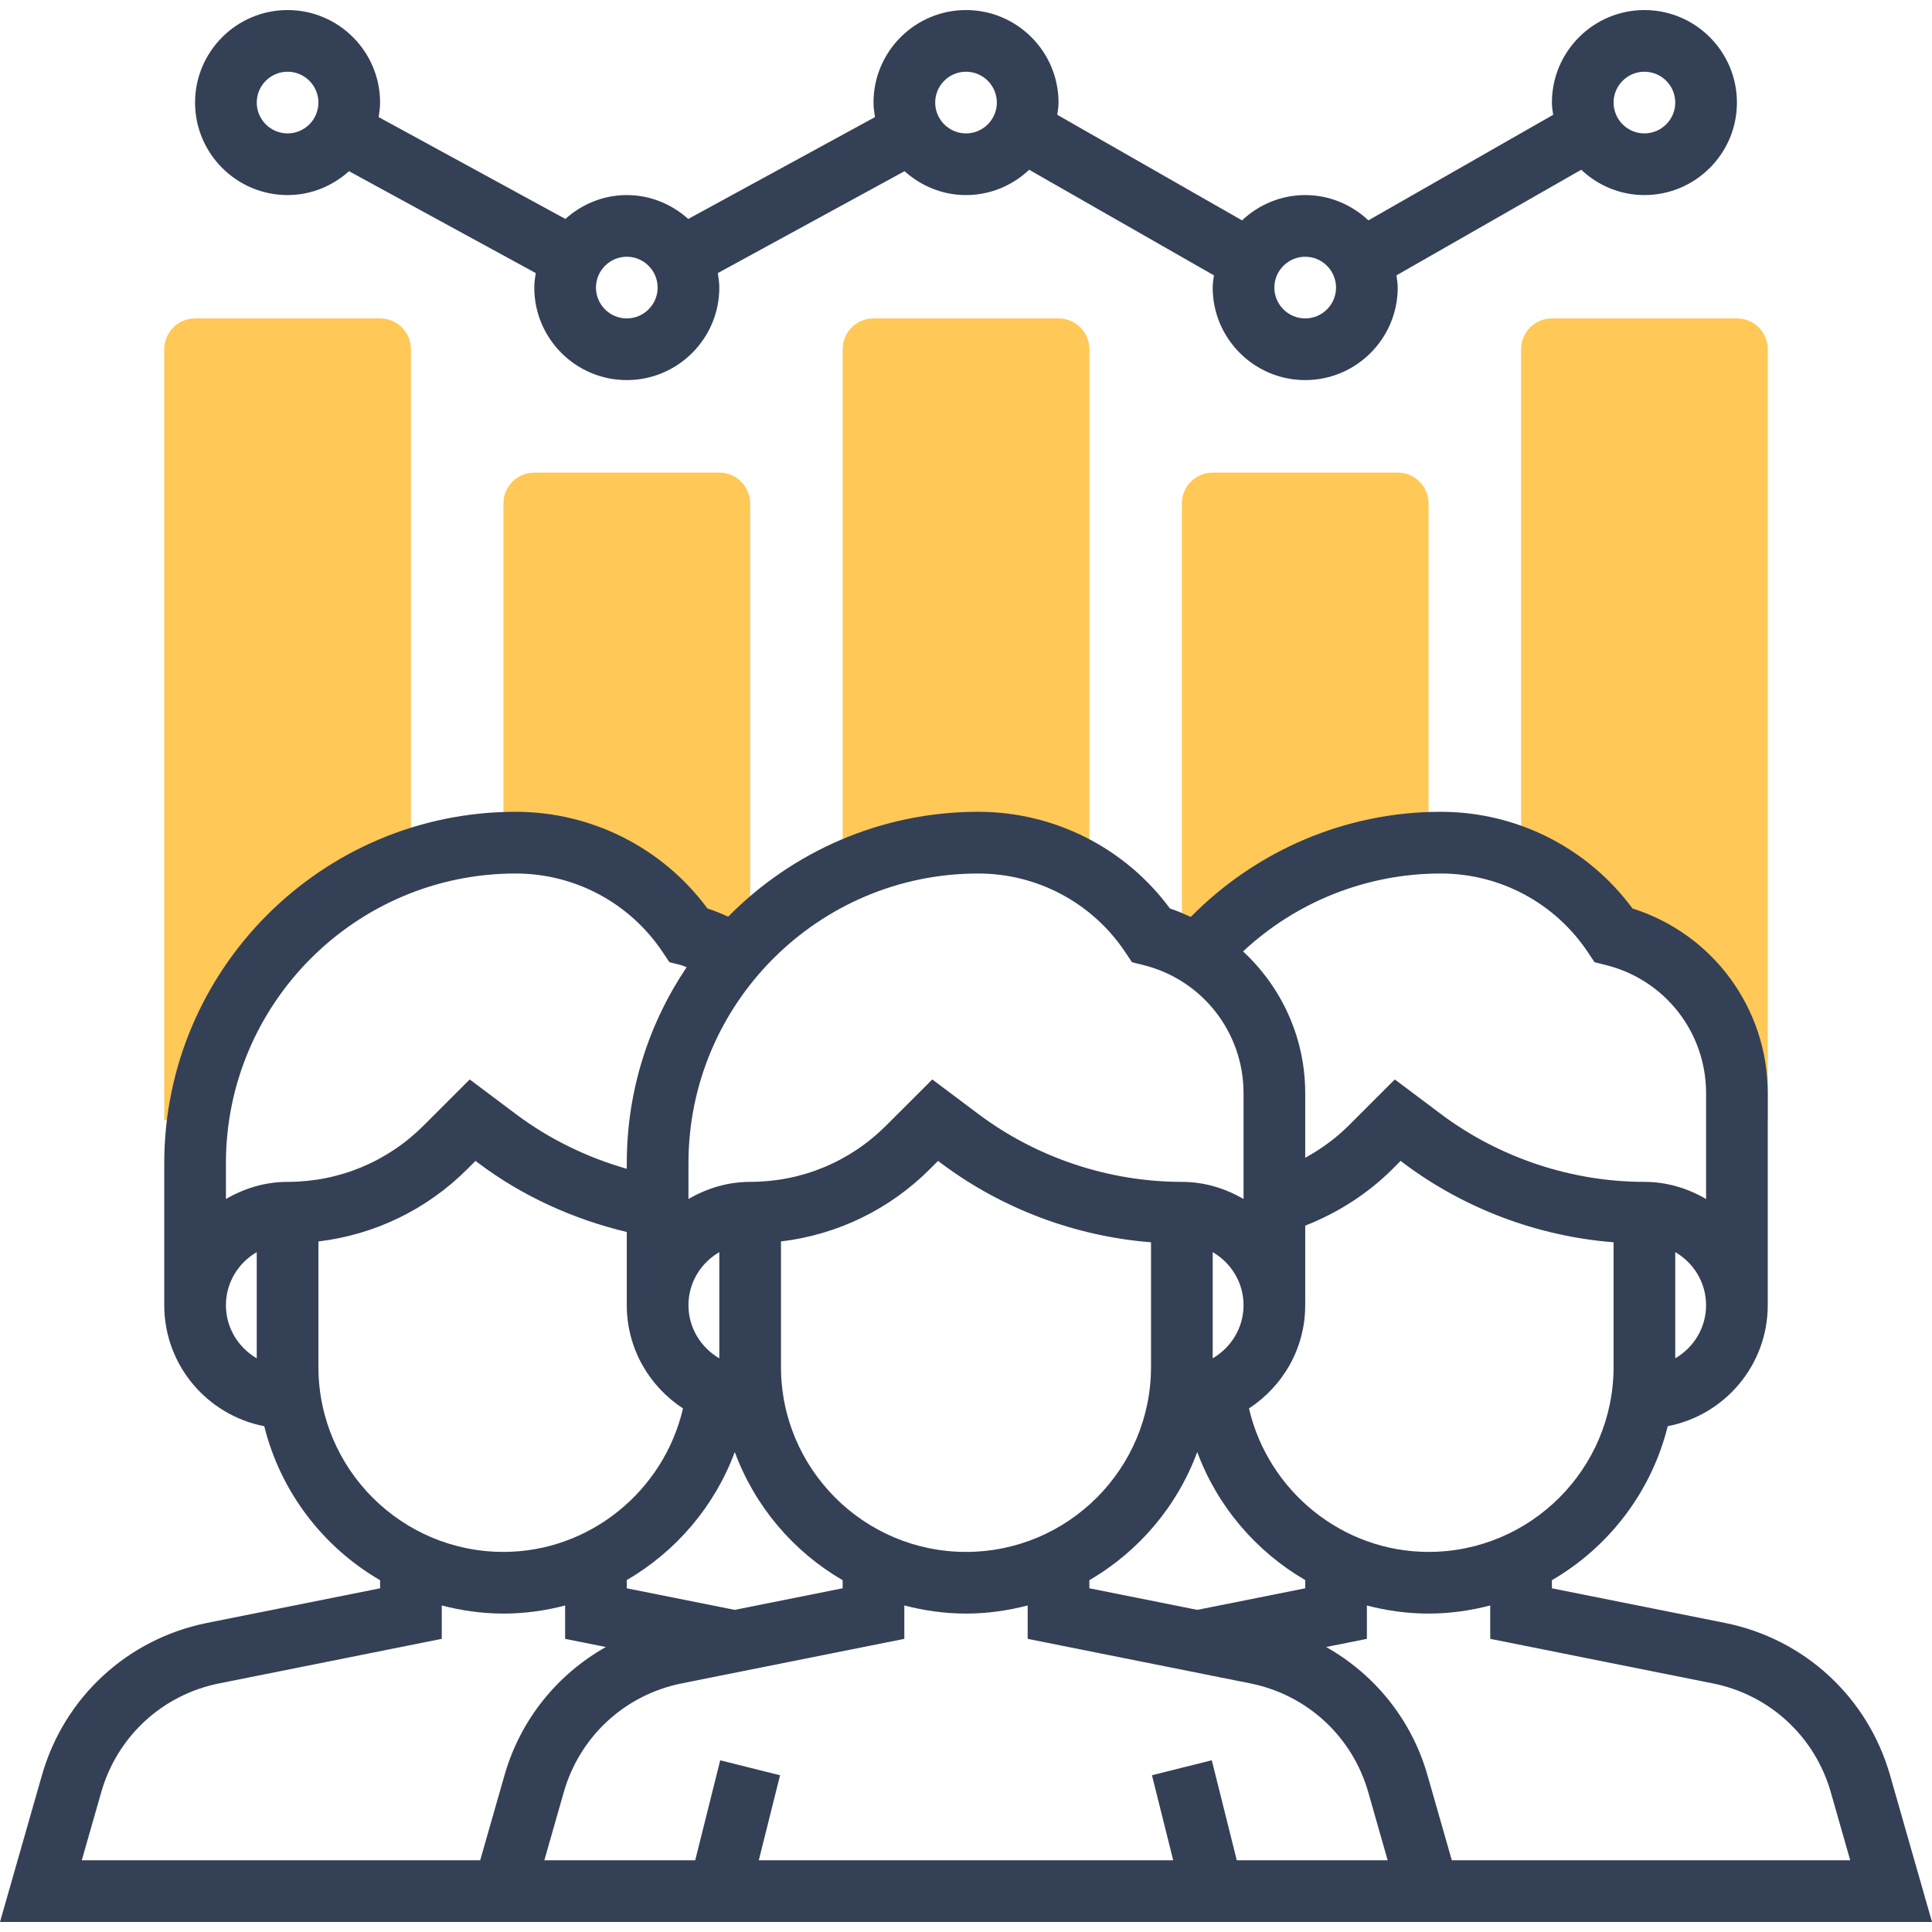 <svg width="64" height="64" viewBox="0 0 64 64" fill="none" xmlns="http://www.w3.org/2000/svg">
<g clip-path="url(#clip0_601_1742)">
<path d="M32.403 27.914C33.728 27.914 34.998 28.306 36.086 28.997V11.57C36.086 11.005 35.63 10.548 35.065 10.548H28.936C28.371 10.548 27.914 11.005 27.914 11.57V28.921C29.278 28.28 30.796 27.914 32.403 27.914Z" fill="#FFC857"/>
<path d="M39.641 31.625H39.66C41.526 29.449 44.26 28.051 47.323 27.935V16.677C47.323 16.112 46.866 15.656 46.301 15.656H40.172C39.607 15.656 39.151 16.112 39.151 16.677V31.369C39.316 31.45 39.485 31.529 39.641 31.625Z" fill="#FFC857"/>
<path d="M17.08 27.914C19.381 27.914 21.529 29.064 22.806 30.979C23.164 31.067 23.505 31.192 23.828 31.346L24.59 31.36C24.673 31.27 24.765 31.19 24.849 31.104V16.677C24.849 16.112 24.393 15.656 23.828 15.656H17.699C17.134 15.656 16.677 16.112 16.677 16.677V27.934C16.812 27.929 16.944 27.914 17.08 27.914Z" fill="#FFC857"/>
<path d="M53.452 30.979C55.854 31.579 57.538 33.737 57.538 36.212V37.108H58.56V11.57C58.56 11.005 58.103 10.548 57.538 10.548H51.409C50.844 10.548 50.388 11.005 50.388 11.57V28.459C51.616 28.975 52.691 29.837 53.452 30.979Z" fill="#FFC857"/>
<path d="M6.564 37.108C7.105 33.093 9.886 29.794 13.613 28.504V11.57C13.613 11.005 13.156 10.548 12.591 10.548H6.462C5.897 10.548 5.441 11.005 5.441 11.57V37.108H6.564Z" fill="#FFC857"/>
<path d="M9.527 6.462C10.311 6.462 11.019 6.158 11.562 5.671L17.747 9.046C17.722 9.203 17.699 9.362 17.699 9.527C17.699 11.216 19.074 12.591 20.763 12.591C22.453 12.591 23.828 11.216 23.828 9.527C23.828 9.362 23.804 9.203 23.779 9.046L29.964 5.671C30.508 6.158 31.215 6.462 32 6.462C32.811 6.462 33.545 6.14 34.093 5.624L40.213 9.122C40.196 9.255 40.172 9.388 40.172 9.527C40.172 11.216 41.547 12.591 43.237 12.591C44.926 12.591 46.301 11.216 46.301 9.527C46.301 9.388 46.278 9.255 46.26 9.121L52.38 5.623C52.929 6.14 53.662 6.462 54.473 6.462C56.163 6.462 57.538 5.087 57.538 3.398C57.538 1.708 56.163 0.333 54.473 0.333C52.784 0.333 51.409 1.708 51.409 3.398C51.409 3.536 51.432 3.669 51.45 3.803L45.33 7.3C44.781 6.784 44.048 6.462 43.237 6.462C42.426 6.462 41.692 6.784 41.144 7.3L35.024 3.803C35.041 3.669 35.065 3.536 35.065 3.398C35.065 1.708 33.69 0.333 32 0.333C30.311 0.333 28.936 1.708 28.936 3.398C28.936 3.562 28.959 3.721 28.985 3.879L22.799 7.253C22.256 6.767 21.548 6.462 20.763 6.462C19.979 6.462 19.271 6.767 18.729 7.253L12.543 3.879C12.568 3.721 12.591 3.562 12.591 3.398C12.591 1.708 11.216 0.333 9.527 0.333C7.837 0.333 6.462 1.708 6.462 3.398C6.462 5.087 7.837 6.462 9.527 6.462ZM54.473 2.376C55.036 2.376 55.495 2.835 55.495 3.398C55.495 3.96 55.036 4.419 54.473 4.419C53.91 4.419 53.452 3.96 53.452 3.398C53.452 2.835 53.91 2.376 54.473 2.376ZM43.237 8.505C43.8 8.505 44.258 8.964 44.258 9.527C44.258 10.089 43.8 10.548 43.237 10.548C42.674 10.548 42.215 10.089 42.215 9.527C42.215 8.964 42.674 8.505 43.237 8.505ZM32 2.376C32.563 2.376 33.022 2.835 33.022 3.398C33.022 3.96 32.563 4.419 32 4.419C31.437 4.419 30.979 3.96 30.979 3.398C30.979 2.835 31.437 2.376 32 2.376ZM20.763 8.505C21.326 8.505 21.785 8.964 21.785 9.527C21.785 10.089 21.326 10.548 20.763 10.548C20.201 10.548 19.742 10.089 19.742 9.527C19.742 8.964 20.201 8.505 20.763 8.505ZM9.527 2.376C10.09 2.376 10.548 2.835 10.548 3.398C10.548 3.96 10.09 4.419 9.527 4.419C8.964 4.419 8.505 3.96 8.505 3.398C8.505 2.835 8.964 2.376 9.527 2.376Z" fill="#344055"/>
<path d="M62.611 58.808C61.872 56.222 59.775 54.288 57.139 53.761L51.409 52.614V52.346C53.299 51.248 54.706 49.418 55.246 47.244C57.13 46.882 58.559 45.226 58.559 43.237V36.212C58.559 33.394 56.736 30.934 54.079 30.095C52.592 28.082 50.244 26.892 47.726 26.892C44.595 26.892 41.628 28.16 39.446 30.375C39.22 30.274 38.996 30.171 38.756 30.095C37.269 28.082 34.922 26.892 32.404 26.892C29.165 26.892 26.233 28.224 24.122 30.366C23.897 30.265 23.669 30.169 23.435 30.094C21.946 28.082 19.599 26.892 17.081 26.892C10.662 26.892 5.441 32.113 5.441 38.533V43.237C5.441 45.226 6.87 46.882 8.754 47.245C9.294 49.419 10.701 51.249 12.591 52.347V52.615L6.863 53.761C4.225 54.288 2.128 56.222 1.389 58.808L0 63.667H15.323H16.677H47.323H48.677H64L62.611 58.808ZM47.323 51.409C44.467 51.409 42.01 49.393 41.374 46.656C42.493 45.926 43.237 44.669 43.237 43.237V40.601C44.313 40.179 45.309 39.544 46.126 38.728L46.397 38.456L46.505 38.538C48.517 40.045 50.95 40.956 53.452 41.152V45.28C53.452 48.66 50.703 51.409 47.323 51.409ZM39.661 53.329L36.086 52.614V52.346C37.722 51.396 38.996 49.896 39.66 48.1C40.327 49.901 41.609 51.395 43.237 52.342V52.614L39.661 53.329ZM24.34 53.329L20.763 52.614V52.342C22.391 51.395 23.673 49.901 24.34 48.1C25.004 49.897 26.277 51.397 27.914 52.346V52.614L24.34 53.329ZM23.828 44.996C23.22 44.641 22.806 43.99 22.806 43.237C22.806 42.484 23.22 41.832 23.828 41.478V44.996ZM25.871 45.28V41.125C27.732 40.901 29.456 40.074 30.803 38.728L31.075 38.456L31.183 38.538C33.194 40.045 35.627 40.956 38.129 41.152V45.28C38.129 48.66 35.38 51.409 32 51.409C28.62 51.409 25.871 48.66 25.871 45.28ZM40.172 44.996V41.478C40.78 41.832 41.194 42.484 41.194 43.237C41.194 43.99 40.78 44.641 40.172 44.996ZM55.495 44.996V41.478C56.103 41.832 56.516 42.484 56.516 43.237C56.516 43.99 56.103 44.641 55.495 44.996ZM47.726 28.936C49.69 28.936 51.513 29.911 52.602 31.546L52.821 31.874L53.204 31.97C55.155 32.458 56.516 34.201 56.516 36.212V39.719C55.913 39.367 55.221 39.151 54.473 39.151C52.059 39.151 49.664 38.353 47.731 36.903L46.205 35.758L44.681 37.282C44.256 37.707 43.764 38.063 43.237 38.352V36.211C43.237 34.375 42.453 32.7 41.178 31.517C42.948 29.866 45.28 28.936 47.726 28.936ZM32.404 28.936C34.367 28.936 36.19 29.911 37.279 31.546L37.498 31.874L37.881 31.97C39.832 32.458 41.194 34.201 41.194 36.212V39.719C40.59 39.367 39.898 39.151 39.151 39.151C36.736 39.151 34.341 38.353 32.409 36.903L30.883 35.758L29.358 37.282C28.154 38.488 26.552 39.151 24.849 39.151C24.102 39.151 23.41 39.367 22.806 39.719V38.532C22.806 33.24 27.111 28.936 32.404 28.936ZM17.081 28.936C19.044 28.936 20.867 29.911 21.956 31.546L22.175 31.874L22.558 31.97C22.623 31.987 22.683 32.019 22.747 32.039C21.496 33.894 20.763 36.129 20.763 38.533V38.718C19.441 38.341 18.186 37.729 17.086 36.903L15.56 35.758L14.036 37.282C12.831 38.488 11.229 39.151 9.527 39.151C8.779 39.151 8.087 39.367 7.484 39.719V38.532C7.484 33.24 11.788 28.936 17.081 28.936ZM7.484 43.237C7.484 42.484 7.897 41.832 8.505 41.478V44.996C7.897 44.641 7.484 43.99 7.484 43.237ZM10.548 45.28V41.125C12.409 40.901 14.134 40.074 15.48 38.728L15.752 38.456L15.86 38.538C17.313 39.628 18.997 40.39 20.763 40.811V43.237C20.763 44.669 21.507 45.926 22.625 46.656C21.99 49.393 19.533 51.409 16.677 51.409C13.297 51.409 10.548 48.66 10.548 45.28ZM15.907 61.624H2.709L3.354 59.368C3.882 57.522 5.379 56.139 7.263 55.764L14.634 54.289V53.183C15.289 53.353 15.97 53.452 16.677 53.452C17.38 53.452 18.064 53.356 18.72 53.184V54.289L20.07 54.559C18.461 55.466 17.238 56.966 16.712 58.808L15.907 61.624ZM40.97 61.624L40.142 58.311L38.16 58.807L38.864 61.624H25.136L25.84 58.808L23.858 58.312L23.03 61.624H18.032L18.676 59.368C19.204 57.522 20.702 56.139 22.586 55.764L29.957 54.289V53.183C30.612 53.353 31.293 53.452 32 53.452C32.707 53.452 33.388 53.353 34.043 53.183V54.289L41.415 55.764C43.299 56.141 44.797 57.522 45.325 59.368L45.968 61.624H40.97ZM48.093 61.624L47.288 58.808C46.762 56.966 45.539 55.467 43.93 54.559L45.28 54.289V53.184C45.937 53.356 46.62 53.452 47.323 53.452C48.03 53.452 48.711 53.353 49.366 53.183V54.289L56.738 55.764C58.622 56.141 60.119 57.522 60.647 59.368L61.291 61.624H48.093Z" fill="#344055"/>
</g>
<defs>
<clipPath id="clip0_601_1742">
<rect width="64" height="64" fill="white"/>
</clipPath>
</defs>
</svg>
